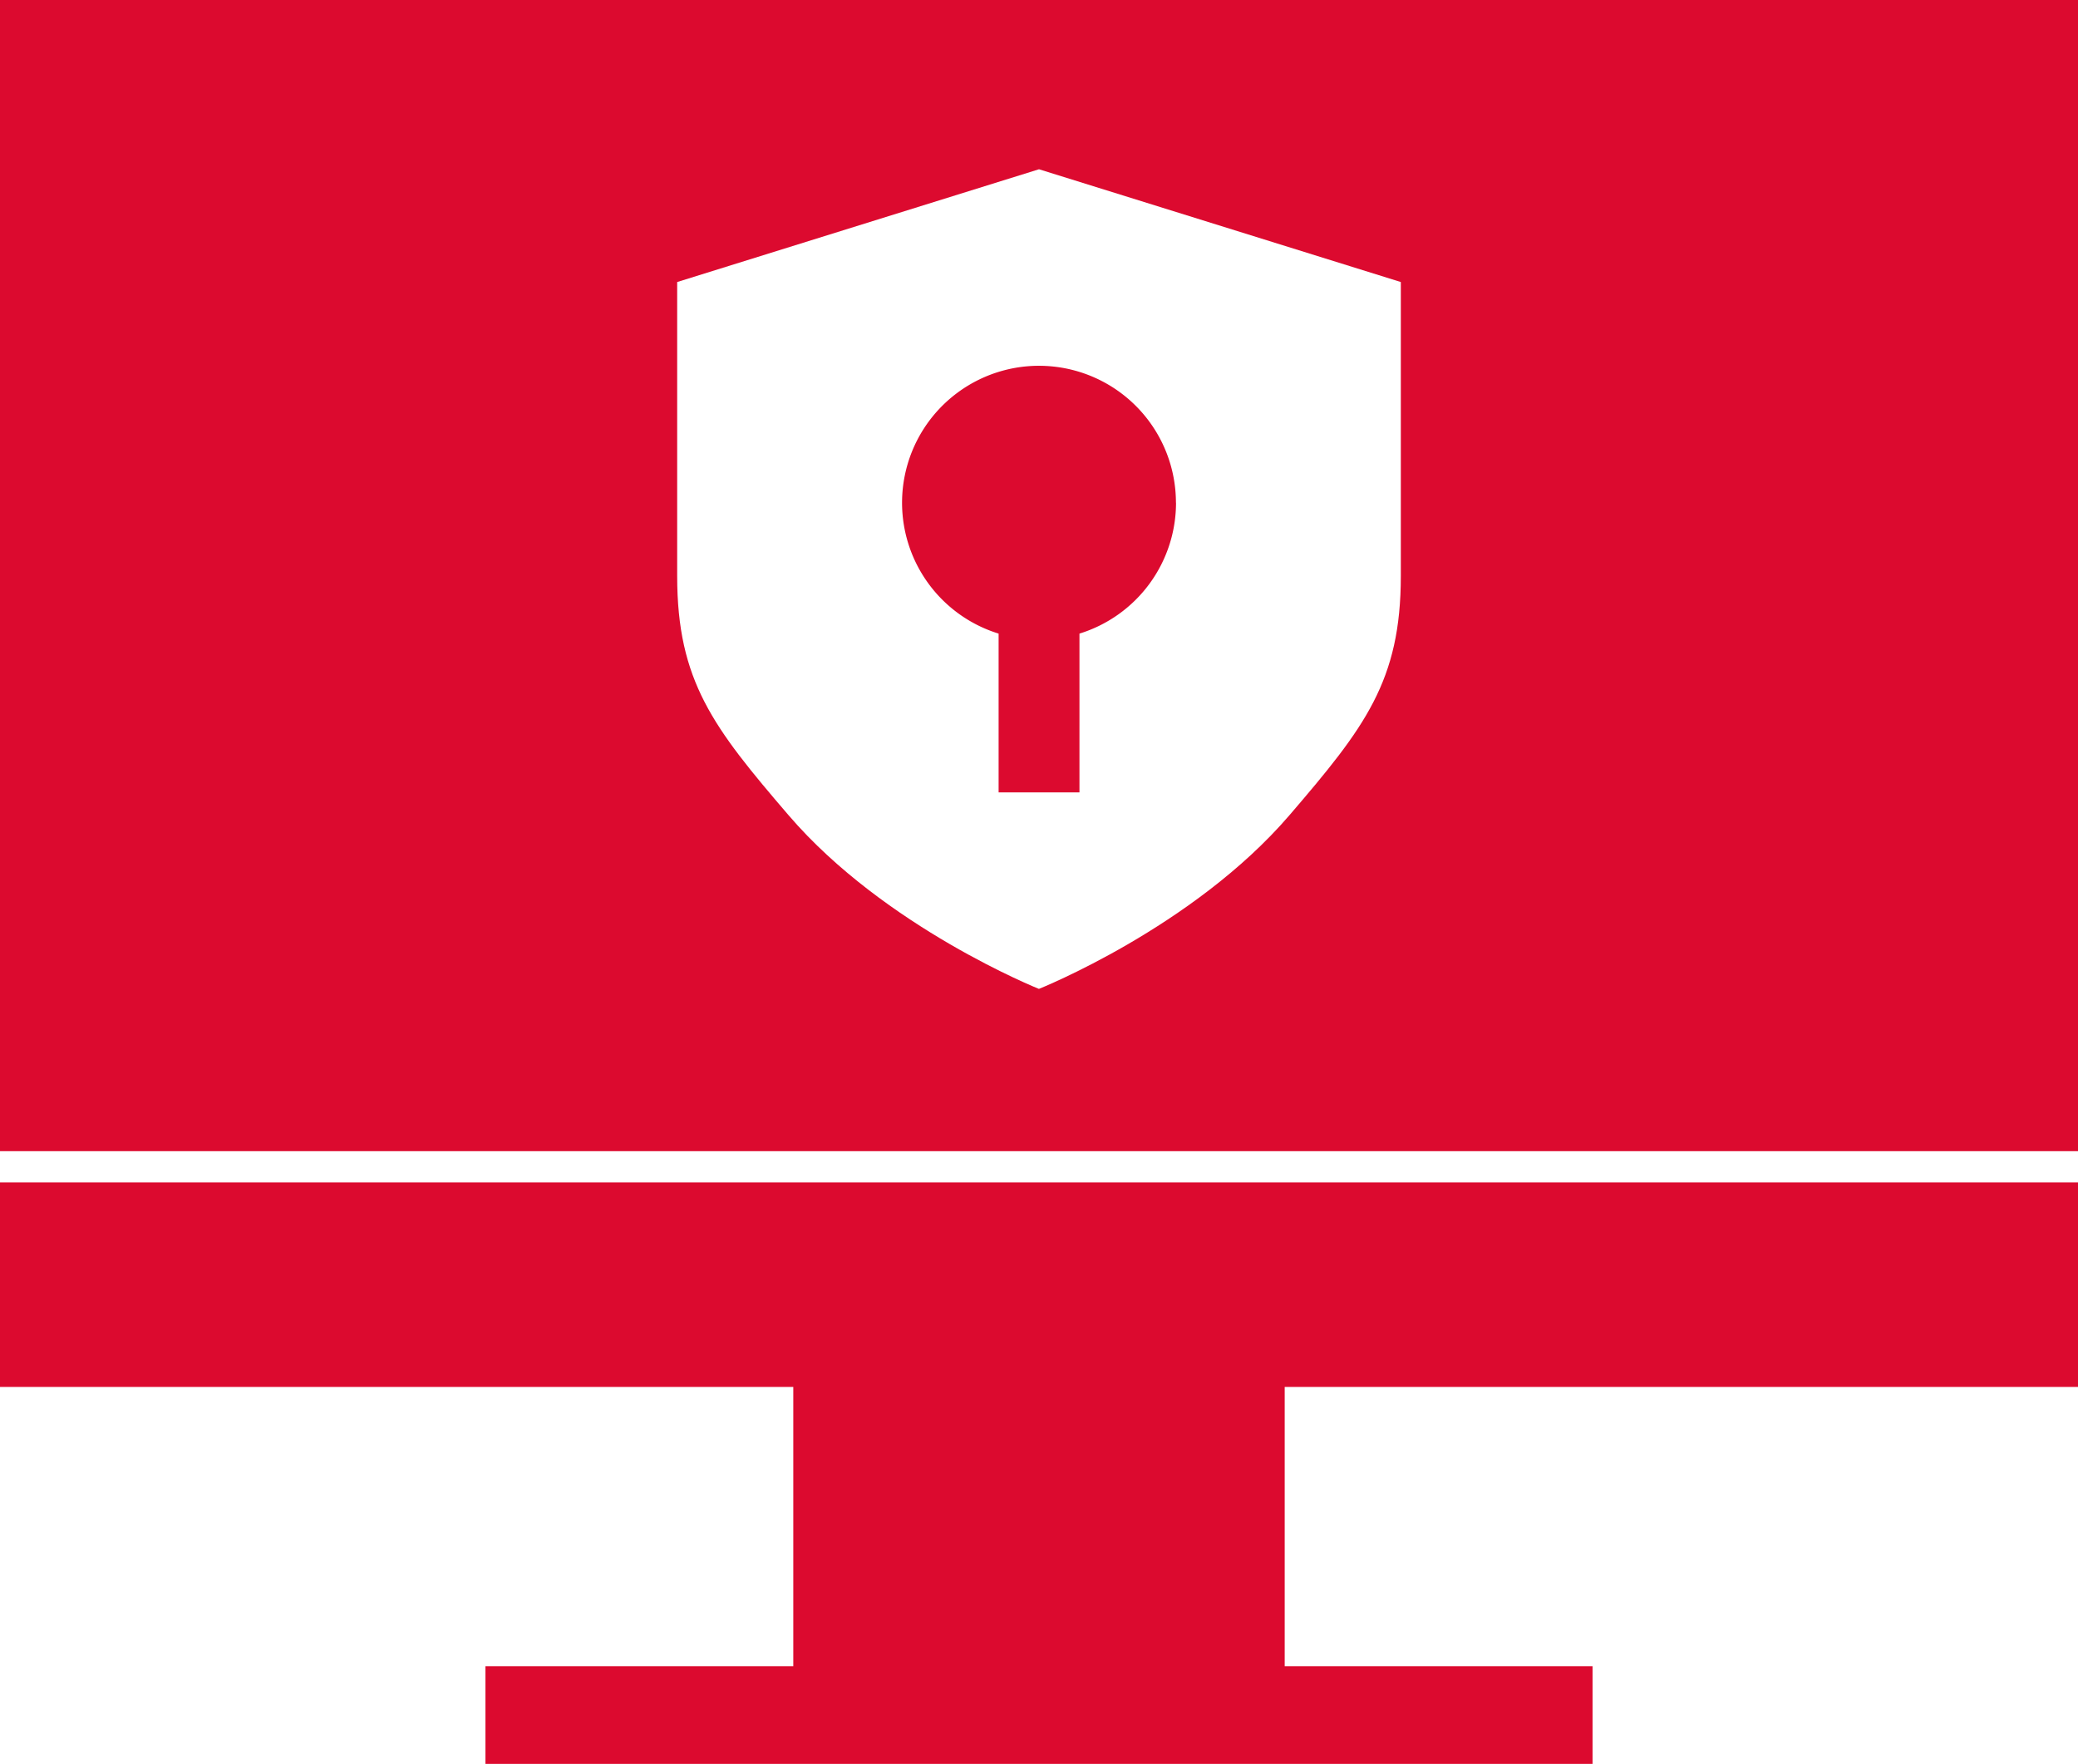 <svg id="Gruppe_42" data-name="Gruppe 42" xmlns="http://www.w3.org/2000/svg" xmlns:xlink="http://www.w3.org/1999/xlink" width="110.366" height="93.674" viewBox="0 0 110.366 93.674">
  <defs>
    <clipPath id="clip-path">
      <rect id="Rechteck_12" data-name="Rechteck 12" width="110.366" height="93.674" fill="none"/>
    </clipPath>
  </defs>
  <path id="Pfad_2" data-name="Pfad 2" d="M0,113.793v10.859H42.133v14.831H25.783v5.19h58.8v-5.19H68.232V124.652h42.134V113.793Z" transform="translate(0 -50.999)" fill="#dc0a2f"/>
  <g id="Gruppe_3" data-name="Gruppe 3">
    <g id="Gruppe_2" data-name="Gruppe 2" clip-path="url(#clip-path)">
      <path id="Pfad_3" data-name="Pfad 3" d="M0,61.135H110.366V0H0ZM74.4,30.591c0,5.569-1.91,8.04-5.921,12.708-5.117,5.955-13.3,9.217-13.3,9.217S47,49.254,41.888,43.3c-4.011-4.667-5.922-7.139-5.922-12.708V14.977L55.183,8.989,74.4,14.977Z" fill="#dc0a2f"/>
      <path id="Pfad_4" data-name="Pfad 4" d="M101.366,42.472a7.273,7.273,0,1,0-9.418,6.951v8.433h4.294V54.313h0v-4.89a7.275,7.275,0,0,0,5.128-6.951" transform="translate(-38.91 -15.775)" fill="#dc0a2f"/>
    </g>
  </g>
</svg>
